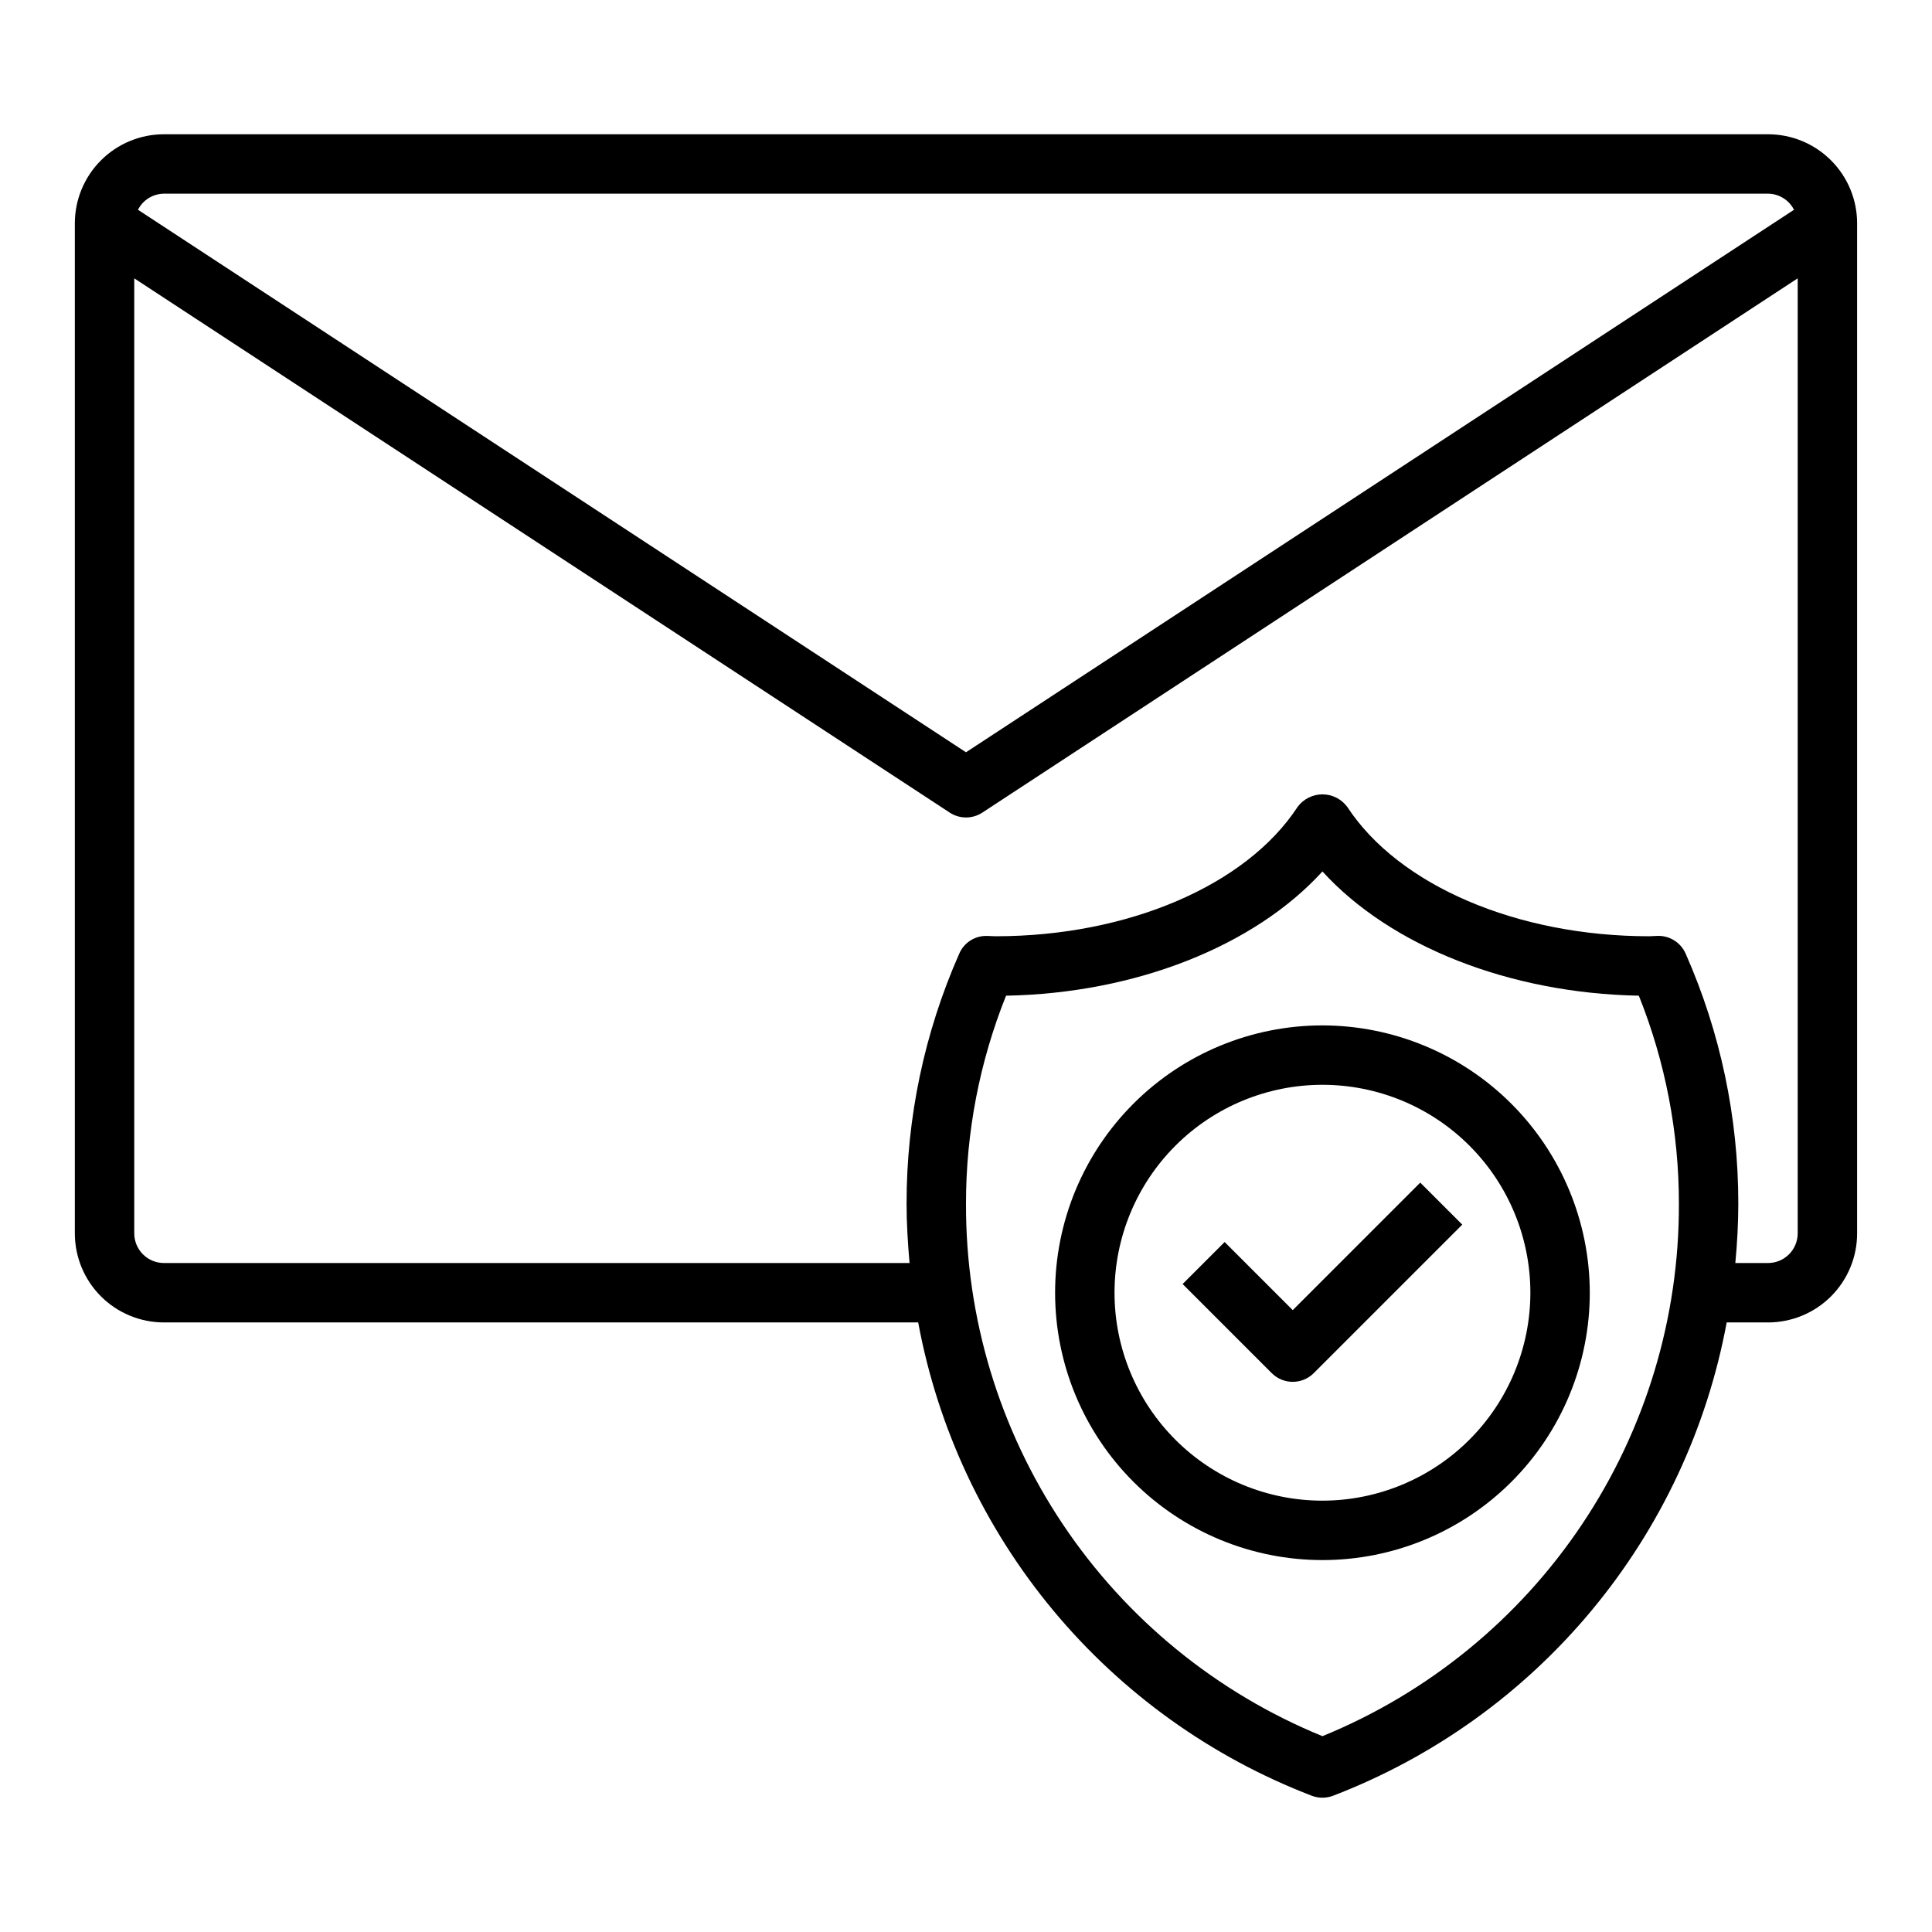 <?xml version="1.0" encoding="UTF-8"?>
<!-- Uploaded to: SVG Repo, www.svgrepo.com, Generator: SVG Repo Mixer Tools -->
<svg fill="#000000" width="800px" height="800px" version="1.1" viewBox="144 144 512 512" xmlns="http://www.w3.org/2000/svg">
 <g>
  <path d="m612.54 179.58h-425.09c-6.262 0-12.27 2.488-16.699 6.918-4.43 4.426-6.918 10.434-6.918 16.699v267.65c0 6.262 2.488 12.27 6.918 16.699 4.43 4.43 10.438 6.914 16.699 6.914h199.88c5.207 28.098 17.539 54.383 35.812 76.352 18.273 21.965 41.879 38.871 68.555 49.105 1.777 0.66 3.734 0.66 5.512 0 26.68-10.23 50.289-27.137 68.562-49.105 18.277-21.965 30.609-48.254 35.82-76.352h10.949c6.262 0 12.27-2.484 16.699-6.914 4.43-4.43 6.918-10.438 6.918-16.699v-267.65c0-6.266-2.488-12.273-6.918-16.699-4.43-4.43-10.438-6.918-16.699-6.918zm-425.09 15.742h425.09c2.914 0.027 5.566 1.672 6.887 4.269l-219.43 143.77-219.43-143.77c1.32-2.598 3.977-4.242 6.887-4.269zm307.01 408.78c-28.008-11.445-51.961-30.992-68.789-56.137-16.832-25.141-25.77-54.738-25.672-84.992-0.012-18.879 3.594-37.586 10.617-55.105 34.379-0.637 65.832-13.168 83.844-32.922 18.012 19.75 49.469 32.273 83.844 32.922h0.004c7.023 17.52 10.629 36.227 10.617 55.105 0.098 30.254-8.84 59.852-25.672 84.992-16.828 25.145-40.781 44.691-68.793 56.137zm118.08-125.39h-8.66c0.488-5.203 0.789-10.445 0.789-15.742 0.016-22.809-4.734-45.367-13.949-66.23-1.273-2.914-4.172-4.777-7.352-4.723l-2.316 0.102c-34.977 0-66.387-13.453-80.004-34.273-1.539-2.094-3.988-3.332-6.59-3.332-2.598 0-5.047 1.238-6.586 3.332-13.621 20.82-45.027 34.273-80.004 34.273l-2.312-0.086h-0.004c-3.188-0.09-6.106 1.785-7.352 4.723-9.215 20.859-13.965 43.41-13.949 66.215 0 5.297 0.332 10.539 0.789 15.742h-197.59c-4.348 0-7.871-3.523-7.871-7.871v-253.08l216.1 141.58c2.629 1.73 6.031 1.73 8.66 0l216.07-141.58v253.08c0 2.086-0.828 4.09-2.305 5.566-1.477 1.477-3.477 2.305-5.566 2.305z"/>
  <path d="m494.46 415.74c-18.789 0-36.809 7.465-50.094 20.75-13.289 13.289-20.754 31.309-20.754 50.098 0 18.793 7.465 36.812 20.754 50.098 13.285 13.289 31.305 20.75 50.094 20.75 18.793 0 36.812-7.461 50.098-20.75 13.289-13.285 20.754-31.305 20.754-50.098-0.023-18.781-7.496-36.789-20.777-50.07s-31.289-20.754-50.074-20.777zm0 125.95c-14.613 0-28.629-5.805-38.961-16.141-10.336-10.332-16.141-24.348-16.141-38.965 0-14.613 5.805-28.629 16.141-38.965 10.332-10.332 24.348-16.137 38.961-16.137 14.617 0 28.633 5.805 38.965 16.137 10.336 10.336 16.141 24.352 16.141 38.965-0.016 14.609-5.828 28.617-16.156 38.945-10.332 10.332-24.34 16.145-38.949 16.16z"/>
  <path d="m486.59 491.2-18.051-18.051-11.133 11.133 23.617 23.617v-0.004c3.074 3.074 8.059 3.074 11.133 0l39.359-39.359-11.133-11.133z"/>
 </g>
</svg>